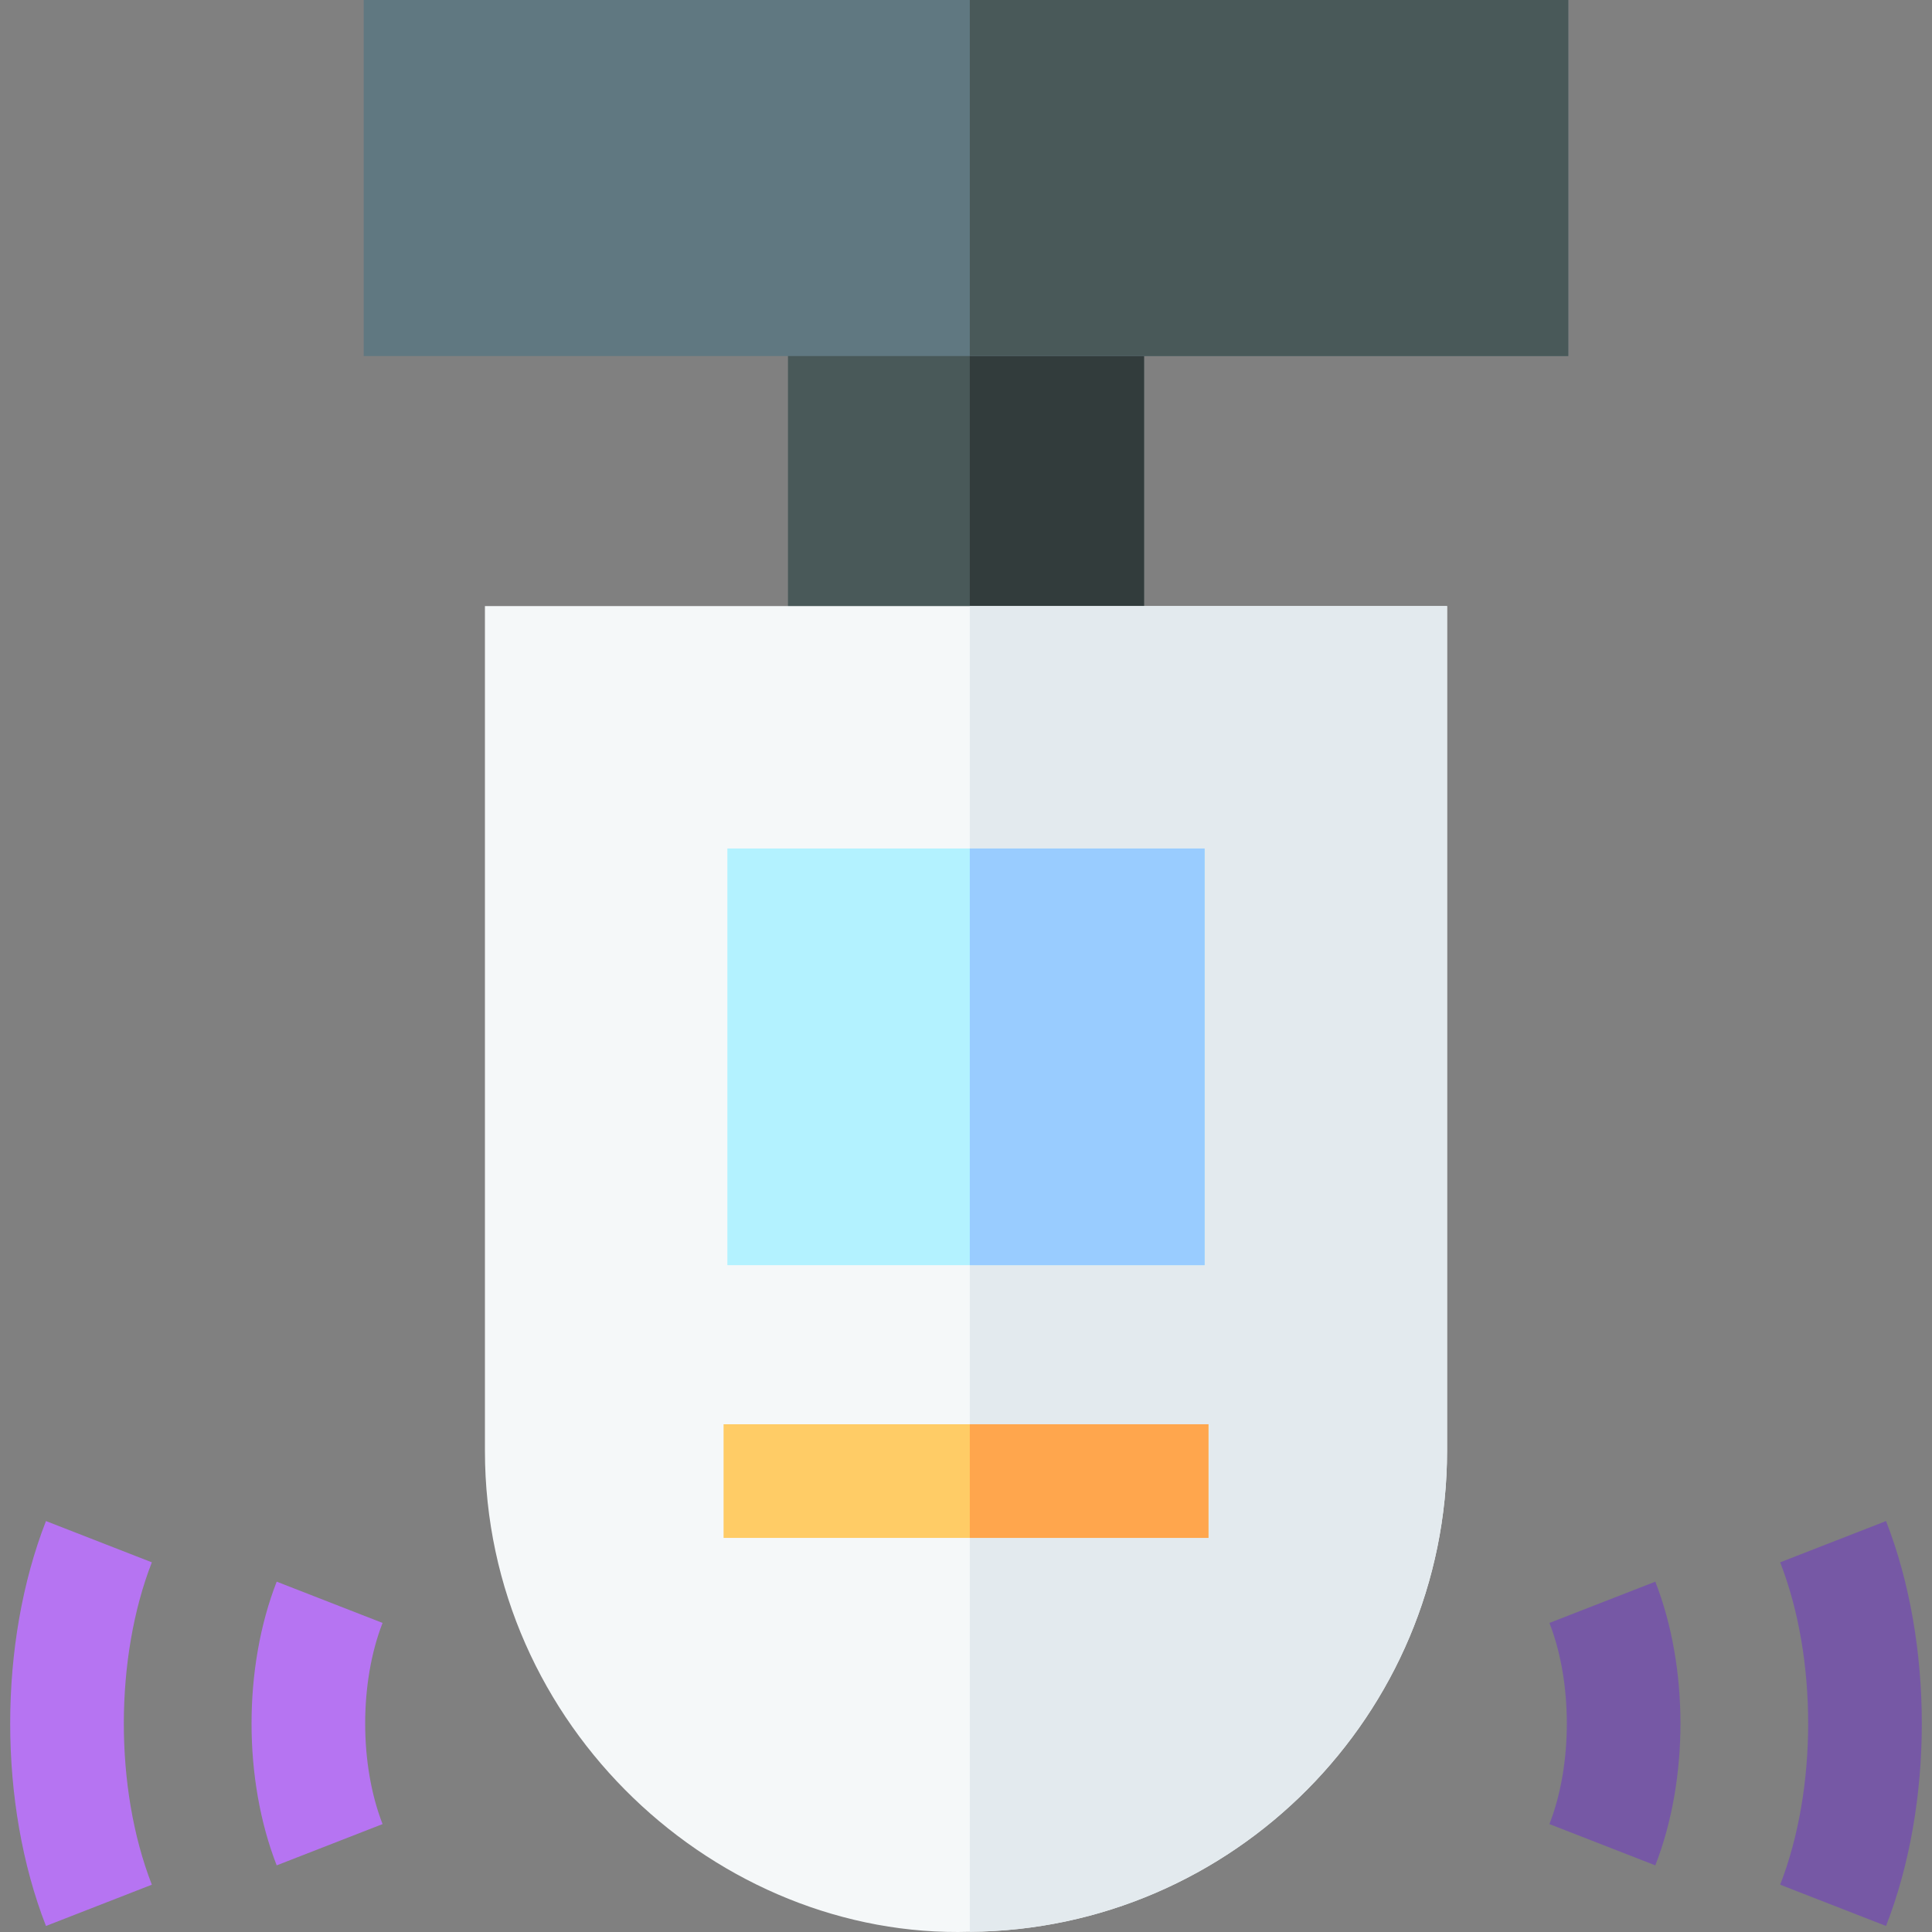 <svg id="Capa_1" enable-background="new 0 0 510.04 510.04" height="512" viewBox="0 0 510.04 510.04" width="512" xmlns="http://www.w3.org/2000/svg"><rect x="0" y="0" width="510.04" height="510.04" fill="#808080" stroke="none"/><g><path d="m208.02 72h94v118h-94z" fill="#495959"/><path d="m256.02 72h46v118h-46z" fill="#323c3c"/><path d="m96.02 0h318v94h-318z" fill="#607881"/><path d="m256.02 0h158v94h-158z" fill="#495959"/><path d="m382.02 160v223c0 69.7-56.43 126.46-126 126.99-66.181 1.958-128-53.827-128-126.99v-223z" fill="#f5f8f9"/><path d="m382.02 160v223c0 69.7-56.43 126.46-126 126.99v-349.99z" fill="#e3eaee"/><path d="m192.02 224h126v110h-126z" fill="#b3f2ff"/><path d="m256.02 224h62v110h-62z" fill="#9cf"/><path d="m191.02 376h128v30h-128z" fill="#fc6"/><path d="m256.02 376h63v30h-63z" fill="#ffa64d"/><path d="m436.996 492.448-27.951-10.896c6.126-15.715 6.117-37.412 0-53.104l27.951-10.896c8.848 22.696 8.851 52.194 0 74.896z" fill="#7658a5"/><path d="m497.905 508.448-27.951-10.896c9.776-25.074 9.946-59.593 0-85.104l27.951-10.896c12.592 32.296 12.592 74.598 0 106.896z" fill="#7658a5"/><g fill="#b674f2"><path d="m73.045 492.448c-8.849-22.696-8.851-52.194 0-74.896l27.951 10.896c-6.126 15.715-6.117 37.412 0 53.104z"/><path d="m12.135 508.448c-12.592-32.296-12.593-74.599 0-106.896l27.951 10.896c-9.776 25.074-9.946 59.593 0 85.104z"/></g></g></svg>